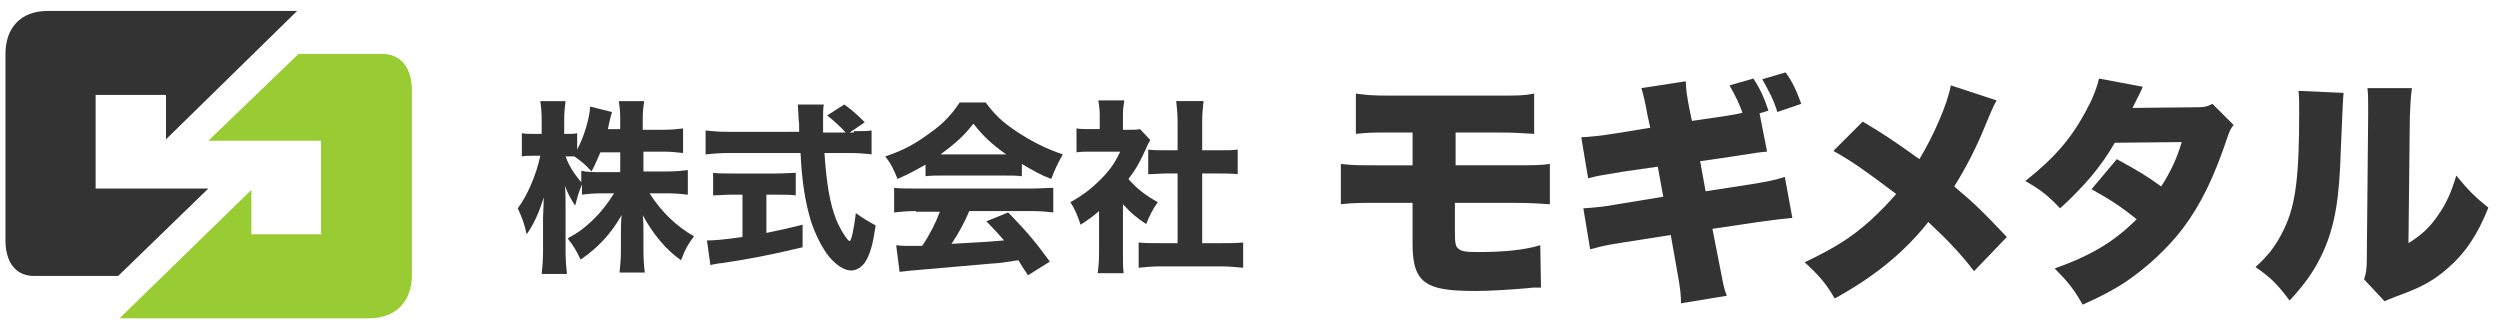 <?xml version="1.0" encoding="UTF-8"?> <svg xmlns="http://www.w3.org/2000/svg" viewBox="0 0 366 48"><style>.st1{fill:#333}</style><g id="レイヤー_2"><path id="XMLID_55_" class="st1" d="M30.5 27.6H14V13.9h10.3v6.5L43.5 1.6H7C3 1.6.8 4.1.8 7.9v27.3C.8 38 2 40.4 5 40.4h12.3l13.2-12.8z"></path><path id="XMLID_54_" d="M30.5 20.6H47v13.7H36.8v-6.5L17.5 46.6H54c4 0 6.3-2.5 6.3-6.3V13.1c0-2.7-1.3-5.2-4.3-5.2H43.7L30.5 20.6z" fill="#9c3"></path><g id="XMLID_69_"><path id="XMLID_70_" class="st1" d="M94.1 25.1h3.6c1.3 0 2.2-.1 3-.2v3.6c-.9-.1-1.8-.2-3-.2h-2.6c1.7 2.7 3.9 4.8 6.5 6.3-.9 1.2-1.2 1.7-1.9 3.5-2.3-1.6-4.2-4-5.6-6.6.1.9.1 1.8.1 2.5v2.7c0 1.3.1 2.4.2 3.2h-3.7c.1-.9.2-2 .2-3.2v-2.5c0-.8 0-1.6.1-2.7-1.6 2.8-3.5 4.8-6 6.5-.6-1.3-1.1-2.1-1.9-3.1 1.5-.8 2.6-1.6 4-3 .9-.9 1.8-2 2.8-3.6h-1.6c-1.2 0-2.5.1-3.1.2V27c-.6 1.5-.6 1.6-1 3.1-.7-1.1-1-1.6-1.5-2.9.1.8.1 2.1.1 3.2v6.3c0 1.4.1 2.5.2 3.4h-3.7c.1-.9.2-2 .2-3.4v-4.8c0-.6.1-1.8.1-3-.7 2.3-1.5 4-2.5 5.4-.3-1.5-.7-2.5-1.3-3.8 1.3-1.7 2.7-4.8 3.3-7.7h-.9c-.8 0-1.3 0-1.8.1v-3.4c.5.1.9.1 1.8.1h1.1v-2c0-1.3-.1-2.1-.2-2.8h3.7c-.1.8-.2 1.6-.2 2.8v2h.6c.6 0 .9 0 1.3-.1v2.4c1-1.9 1.8-4.5 1.9-6.3l3.2.8c-.1.3-.2.7-.4 1.5-.1.4-.1.6-.2 1h1.8v-1.5c0-1.2-.1-1.9-.2-2.6h3.7c-.1.7-.2 1.5-.2 2.6V19H97c1.4 0 2.2-.1 3-.2v3.6c-.9-.1-1.7-.2-3-.2h-2.8v2.9zm-6.2-2.8c-.5 1.1-.7 1.7-1.3 2.8-.9-1-1.4-1.4-2.5-2.2h-1.3c.5 1.4 1.3 2.6 2.3 3.8V25c.9.2 1.5.2 3.1.2h2.6v-2.9h-2.9z"></path><path id="XMLID_73_" class="st1" d="M125 19.2c1.3 0 2 0 2.6-.1v3.5c-.8-.1-1.9-.2-3.3-.2h-3.6c.3 4.5.8 7.4 1.7 9.7.6 1.5 1.7 3.2 2 3.2.2 0 .6-1.6.9-4.1 1.1.8 1.8 1.2 2.9 1.8-.4 2.7-.8 4.2-1.5 5.3-.5.8-1.3 1.3-2.1 1.3-1 0-2.2-.8-3.2-2s-2.1-3.4-2.7-5.3c-.8-2.7-1.3-5.6-1.5-9.9h-10.6c-1.2 0-2.3.1-3.3.2v-3.5c.9.1 1.9.2 3.3.2H117c0-1.2 0-1.2-.1-2.1 0-.7-.1-1.5-.1-1.9h3.8c-.1.6-.1 1.2-.1 1.9v2.2h3.3c-.8-.9-1.7-1.7-2.7-2.5l2.5-1.6c1.1.8 1.6 1.2 3 2.6l-2.2 1.5h.6zm-17.8 9.3c-1 0-2 .1-2.8.1v-3.3c.6.1 1.7.1 2.9.1h6.3c1.2 0 2.2-.1 2.9-.1v3.3c-.8-.1-1.8-.1-2.8-.1h-1.5v5.6c1.9-.4 2.9-.6 5.3-1.2v3.3c-5 1.2-8.3 1.8-11.7 2.3-1 .1-1.2.2-1.8.3l-.5-3.6c1.1 0 2.3-.1 5.2-.5v-6.2h-1.5z"></path><path id="XMLID_76_" class="st1" d="M135.5 24.1c-1.6.9-2.3 1.3-4.1 2.1-.6-1.5-1-2.3-1.8-3.3 2.7-.9 4.3-1.8 6.5-3.4 2-1.4 3.2-2.7 4.4-4.5h3.8c1.4 1.9 2.5 2.9 4.6 4.3 2.3 1.5 4.3 2.5 6.7 3.3-.8 1.4-1.2 2.3-1.7 3.6-1.6-.6-2.6-1.2-4.3-2.2v1.8c-.8-.1-1.5-.1-2.5-.1h-9.2c-.8 0-1.6 0-2.4.1v-1.7zm-1.4 6.8c-1.3 0-2.3.1-3.2.2v-3.6c.9.1 2 .1 3.2.1H151c1.3 0 2.3-.1 3.2-.1v3.6c-.9-.1-1.9-.2-3.2-.2h-9.1c-.7 1.7-1.6 3.3-2.6 4.8 5.4-.3 5.4-.3 7.7-.5-.9-1-1.3-1.5-2.6-2.8l3.2-1.3c2.8 2.9 3.9 4.2 6.1 7.2l-3.2 2c-.8-1.2-1-1.5-1.4-2.2-2.6.4-2.6.4-4.1.5-1.3.1-9.2.8-10.3.9-1.2.1-2.3.2-3 .3l-.5-3.9c.8.1 1.2.1 1.9.1h1.9c1.1-1.6 2-3.4 2.6-5h-3.5zm13.2-8.3c-2.1-1.5-3.3-2.6-4.8-4.5-1.3 1.7-2.5 2.8-4.8 4.5h9.6z"></path><path id="XMLID_80_" class="st1" d="M164.4 37.2c0 1.3 0 2 .1 2.8h-3.8c.1-.8.2-1.5.2-2.9v-6.2c-.9.8-1.5 1.2-2.7 2-.5-1.5-.9-2.4-1.5-3.3 1.8-1 3-1.9 4.5-3.4 1.2-1.2 2-2.3 2.8-4h-4.1c-1 0-1.6 0-2.3.1v-3.5c.6.1 1.2.1 2.1.1h1.3v-2.1c0-.7-.1-1.4-.2-2.1h3.8c-.1.6-.2 1.2-.2 2.1V19h.9c.8 0 1.2 0 1.6-.1l1.5 1.6c-.3.5-.4.7-.6 1.2-.8 1.8-1.5 3.1-2.6 4.5 1.2 1.4 2.5 2.4 4.3 3.4-.8 1.1-1.2 2-1.7 3.2-1.4-.9-2.2-1.6-3.4-2.9v7.3zm11.7-1.6h2.7c1.4 0 2.2 0 3.2-.1v3.7c-1-.1-2.2-.2-3.2-.2h-9c-1.1 0-2.1.1-3.1.2v-3.7c1 .1 1.8.1 3.1.1h2.6V25.4h-1.7c-.9 0-1.8.1-2.6.1v-3.6c.8.1 1.5.1 2.6.1h1.7v-4.2c0-1.2-.1-1.9-.2-3h4c-.1 1.1-.2 1.7-.2 3V22h2.5c1.2 0 1.9 0 2.7-.1v3.6c-.9-.1-1.7-.1-2.7-.1H176v10.2z"></path></g><g id="XMLID_56_"><path id="XMLID_57_" class="st1" d="M201.5 29.7c-2.5 0-3.4 0-5.2.2V24c1.9.2 2.3.2 5.3.2h5.2v-4.8h-3c-3 0-3.4 0-5.3.2v-5.9c1.5.2 2.1.3 5.4.3H219c3.2 0 4.1 0 5.6-.3v5.9c-1.8-.1-2.6-.2-5.5-.2h-6v4.8h8.3c3.2 0 4.1 0 5.5-.2v5.9c-1.8-.1-2.6-.2-5.4-.2H213V34c0 1.6.1 2.1.5 2.4.4.4 1.2.5 2.8.5 3.9 0 6.9-.3 9.2-1l.1 6.2h-.7c-.4 0-.6 0-1.4.1-2.3.2-5.5.4-7.4.4-3.9 0-6-.3-7.3-1.2-1.4-.9-2-2.6-2-5.6v-6.1h-5.3z"></path><path id="XMLID_59_" class="st1" d="M258.7 22.2c-1.2.1-1.2.1-5 .7l-4.8.7.8 4.4 6.5-1c2.4-.4 3.6-.6 5.1-1.1l1.1 6c-2 .2-2 .2-5 .6l-6.7 1 1 5.1c.6 3 .6 3.4 1.1 4.7l-6.7 1.1c0-1.2-.1-2.2-.6-4.9l-.9-5.1-7 1.1c-2.4.4-2.6.4-4.8 1l-1-6c1.4-.1 2.9-.2 5-.6l6.7-1.1-.8-4.4-4.9.7c-3 .5-3.8.6-5.3 1l-1-6c1.6-.1 2.7-.2 5.2-.6l4.9-.8-.4-1.8c-.4-2.2-.6-3-.9-4l6.5-1c0 1.1.2 2.3.5 3.9l.4 1.9 4.8-.7c1.2-.2 1.9-.3 2.6-.5-.5-1.4-1-2.4-1.9-4l3.5-1c1.1 1.7 1.6 2.9 2.2 4.7l-1.3.4 1.1 5.6zm2.7-11.6c1 1.3 1.7 2.9 2.3 4.6l-3.5 1.2c-.5-1.7-1.2-3-2.2-4.8l3.4-1z"></path><path id="XMLID_62_" class="st1" d="M292.3 14.7c-.5.9-.8 1.6-1.5 3.3-1.4 3.5-2.9 6.4-4.7 9.3 3.1 2.6 4.2 3.7 7.7 7.4l-4.8 5c-1.9-2.5-4-4.7-6.7-7.2-3.4 4.3-7.7 7.9-13.7 11.2-1.2-2.1-2.3-3.4-4.4-5.3 4.4-2.1 6.8-3.6 9.6-6.1 1.4-1.3 2.6-2.5 3.8-3.9-4.4-3.3-6.3-4.7-9.2-6.3l4.3-4.3c3.2 1.9 4.8 3 8.3 5.5 2-3.3 4.1-8 4.6-10.8l6.7 2.2z"></path><path id="XMLID_64_" class="st1" d="M313.7 12.7c0 .1-.5 1.1-1.5 3.1l9.5-.1c1 0 1.5-.1 2.2-.5l3.1 3.1c-.4.5-.5.7-.8 1.5-2.1 6.3-4 10.1-6.6 13.6-2.3 3-5.2 5.7-8.6 8-1.9 1.2-3.4 2-6.1 3.2-1.3-2.3-2.2-3.4-4.1-5.3 5.4-1.9 8.8-4 12-7.2-2.2-1.8-3.9-2.9-6.6-4.4l3.7-4.4c3.1 1.7 4.3 2.4 6.5 4 1.4-2.2 2.3-4.1 3-6.5l-9.8.1c-2 3.5-4.5 6.4-8 9.6-1.7-1.8-2.8-2.7-5.1-4 4.2-3.3 6.7-6.2 8.8-10.1 1-1.8 1.6-3.3 2-4.9l6.4 1.2z"></path><path id="XMLID_66_" class="st1" d="M343.1 13.6c-.1 1.2-.1 1.2-.4 8.2-.2 7.4-.9 11.3-2.6 15.1-1.2 2.6-2.5 4.5-4.9 7.1-1.8-2.4-2.8-3.4-5-4.9 2-1.8 3.1-3.3 4.2-5.6 1.7-3.5 2.2-7.8 2.2-17 0-1.6 0-2.3-.1-3.2l6.6.3zm10-.6c-.2 1.4-.2 2-.3 4.1l-.2 18.5c1.9-1.2 3-2.2 4.2-3.9 1.3-1.8 2.1-3.6 2.8-6 1.8 2.2 2.7 3.1 4.7 4.7-1.6 4-3.4 6.7-6.1 9-2.1 1.8-3.8 2.7-7.4 4-1 .4-1.3.5-1.7.7l-3-3.2c.3-.9.4-1.5.4-3l.2-20.9v-1.3c0-1.1 0-1.9-.1-2.8h6.5z"></path></g></g></svg> 